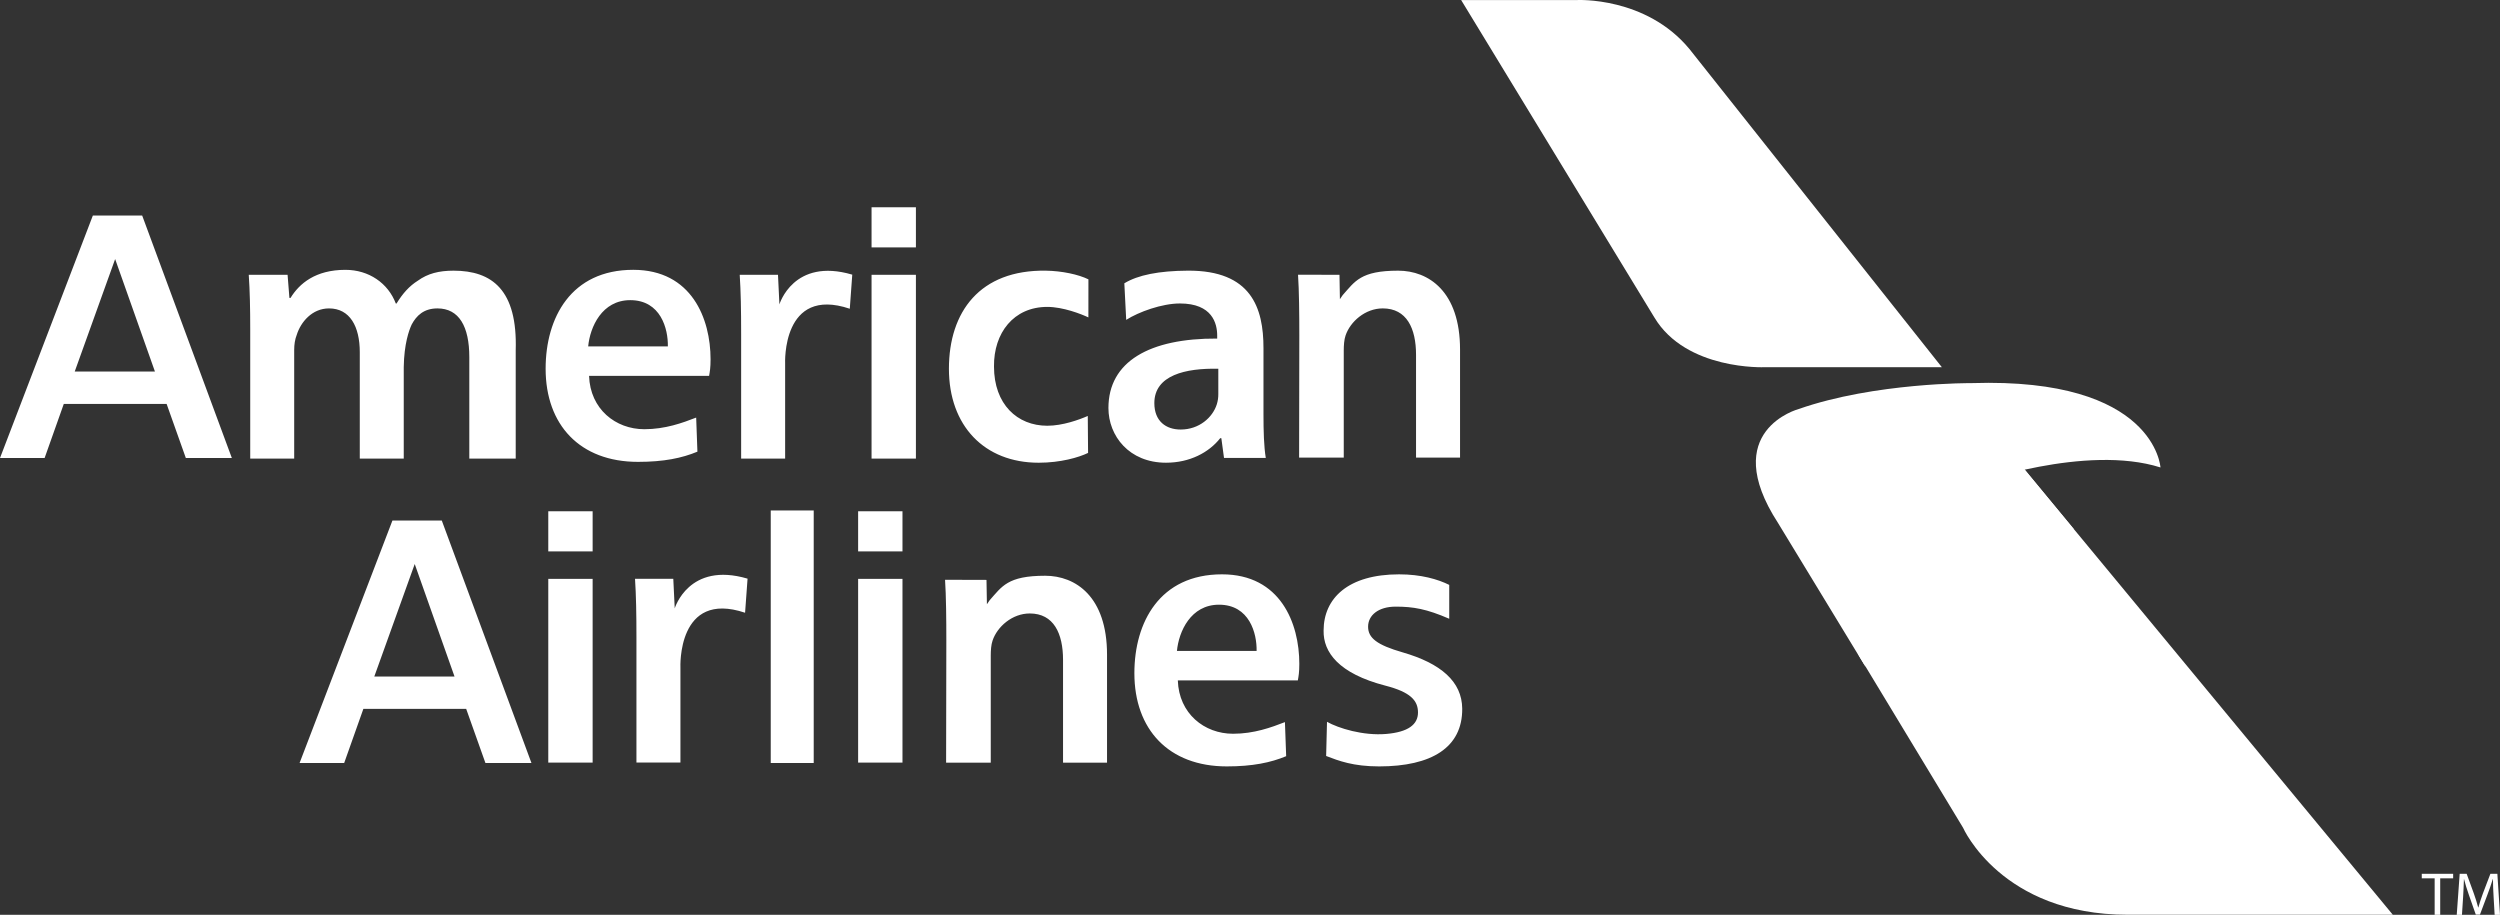 <?xml version="1.0" encoding="UTF-8"?>
<svg id="Layer_1" data-name="Layer 1" xmlns="http://www.w3.org/2000/svg" viewBox="0 0 1919.1 702.26">
  <rect x="0" y="0" width="1919.1" height="702.26" fill="#333333" stroke="none"/>
  <defs>
    <style>
      .cls-1 {
        fill: #fff;
        stroke-width: 0px;
      }
    </style>
  </defs>
  <path class="cls-1" d="m1121.64.04h88.79s52.9-2.86,86.35,37.47l193.87,244.37h-136.04s-60.28,2.64-84.71-38.29L1121.64.04Z"/>
  <path class="cls-1" d="m1427.1,503.45l79.83,131.96s29.34,66.79,126.27,66.79h203.63l-288.36-348.64-121.37,27.71s-33.39,43.98,0,122.18Z"/>
  <path class="cls-1" d="m1591.85,406.05l-46.73-56.62-117.77,31.83s-33.39,43.99,0,122.18l4.9,8.34c-.39-5.17-4.01-85.86,159.6-105.74h0Z"/>
  <path class="cls-1" d="m1431.88,511.58s-36.89-94.84,83.48-140.26c0,0,85.75-30.67,143.11-12.49,0,0-3.97-69.28-144.82-64.74,0,0-74.38-.57-132.88,19.88,0,0-61.91,16.47-15.91,87.45l67.01,110.17Z"/>
  <path class="cls-1" d="m1868.95,674.23h-9.9v-3.45h24.09v3.45h-9.94v28.03h-4.26v-28.03Zm45.24,14.21c-.24-4.4-.53-9.67-.48-13.6h-.15c-1.22,4.04-2.59,8.02-4.11,11.96l-5.74,15.28h-3.19l-5.26-14.99c-1.54-4.44-2.84-8.5-3.76-12.24h-.1c-.13,4.64-.35,9.29-.63,13.92l-.87,13.5h-4.01l2.26-31.49h5.36l5.55,15.23c1.36,3.88,2.46,7.33,3.28,10.6h.15c.82-3.18,1.99-6.63,3.43-10.6l5.79-15.23h5.36l2.02,31.49h-4.11l-.8-13.83ZM652.32,237c-52.33-17.6-49.62,42.03-49.62,42.03v73h-33.77v-95.59c0-19.12-.27-32.73-1.09-45.47h29.38l1.09,22.7s10.72-36.16,55.92-22.84l-1.9,26.17Zm16.72,115.02v-141.06h34.05v141.07h-34.05Zm0-162.13v-30.79h34.05v30.79h-34.05Zm166.21,157.79c-7.15,3.47-21.15,7.53-37.9,7.53-41.74,0-68.92-28.39-68.92-72.13s23.8-76.06,74.41-75.3c12.35.19,24.99,2.89,32.68,6.66l-.03,29.22c-5.49-2.6-19.47-8.07-31.55-8.07-25.81,0-41.19,19.98-40.91,45.76,0,28.97,17.85,45.47,40.91,45.47,11.81,0,24.49-4.62,31.08-7.51l.23,28.37Zm134.65-29.55c0,12.74.32,24.7,1.77,33.39h-32.07l-2.05-15.15h-.86c-8.68,11.01-23.41,18.83-41.61,18.83-28.31,0-44.2-20.58-44.2-42,0-35.63,31.49-53.59,83.49-53.3v-2.32c0-9.27-3.76-24.62-28.6-24.62-13.87,0-31.71,6.5-41.25,12.59l-1.43-28.07c10.41-6.37,26.51-9.58,48.75-9.71,48.78-.28,58.06,28.67,58.06,59.38v50.98h0Zm-34.67-35.05c-25.12-.58-49.11,4.93-49.11,26.36,0,13.91,8.95,20.29,20.23,20.29,14.16,0,24.56-9.27,27.74-19.41.78-2.53,1.17-5.17,1.14-7.83v-19.4h0Zm62.18-25.58c0-16.22-.16-34.45-.99-46.62l31.82.08.32,18.7,2.16-3.13c9.37-10.46,13.65-18.75,42.56-18.75,23.34,0,47.51,15.92,47.51,60.54v82.94h-33.78v-78.89c0-20.27-7.13-35.63-25.54-35.63-13.46,0-25,10.14-28.58,20.86-1.09,3.18-1.37,7.53-1.37,11.58v82.08h-34.27l.16-93.76Zm21.25,296.59c8.74,4.93,27.73,10.84,45.51,9.32,16.79-1.43,24.34-7.23,24.34-16.49s-5.9-15.65-24.97-20.57c-36-9.31-47.81-25.74-47.49-42.25,0-24.9,18.86-43.21,57.95-43.21,16.86,0,29.76,3.76,38.49,8.1v26c-17.33-7.53-27.64-9.31-41.07-9.31s-21.22,6.71-21.22,15.41,6.95,14.05,26.52,19.69c29.26,8.45,45.58,22.37,45.74,43.23.21,29.81-23.5,44.3-63.76,44.32-19.9.01-31.17-4.32-40.7-8l.66-26.24ZM348.15,207.78c-11.24,0-19.82,2.21-27.42,7.71-6.46,4.05-11.56,9.69-16.34,17.51h-.55c-5.91-15.64-20.7-25.86-38.7-25.86-23.05,0-35.39,10.58-42.14,21.58h-.84l-1.4-17.76h-29.81c.85,12.17,1.13,25.78,1.13,42v99.06h33.75v-83.41c0-4.05.57-8.11,1.97-11.59,3.09-9.85,11.82-20.27,24.76-20.27,16.03,0,23.62,13.91,23.62,33.6v81.69h33.75v-70.27c.28-17.73,3.99-28.2,6.12-32.7,3.6-6.68,9.18-12.32,19.75-12.32,16.59,0,24.46,13.91,24.46,37.37v77.91h35.62v-83.14c1.43-46.27-18.08-61.11-47.72-61.11h0Zm-205.49,143.82h35.32l-68.83-186.12h-37.88L0,351.6h34.24l14.73-41.54h78.93l14.76,41.54Zm-85.3-66.38l31.03-86.35,30.55,86.35h-61.58Zm315.28,300.48h35.32l-68.83-186.12h-37.88l-71.28,186.12h34.24l14.73-41.54h78.92l14.77,41.54Zm-85.31-66.38l31.03-86.35,30.55,86.35h-61.58Zm284.62-48.95c-52.33-17.6-49.62,42.02-49.62,42.02v72.99h-33.77v-95.58c0-19.12-.27-32.74-1.09-45.47h29.38l1.1,22.7s10.71-36.15,55.91-22.83l-1.9,26.16Zm-151.07,115.02v-141.05h34.05v141.05h-34.05Zm0-162.13v-30.8h34.05v30.8h-34.05Zm237.85,162.13v-141.05h34.05v141.05h-34.05Zm0-162.13v-30.8h34.05v30.8h-34.05Zm-67.08-31.41h32.99v193.86h-32.99v-193.86Zm134.79,99.85c0-16.22-.16-34.45-.98-46.63l31.81.09.32,18.69,2.15-3.13c9.37-10.46,13.65-18.75,42.55-18.75,23.35,0,47.51,15.92,47.51,60.54v82.94h-33.77v-78.9c0-20.27-7.15-35.63-25.54-35.63-13.46,0-25,10.14-28.57,20.86-1.1,3.18-1.38,7.53-1.38,11.58v82.08h-34.27l.17-93.76Zm177.7,30.63c.85,25.49,20.35,40.93,42.4,40.93,16.1,0,29.37-4.88,39.82-8.94l.95,26.16c-11.87,4.93-25.78,7.84-45.58,7.84-44.66,0-70.94-28.39-70.94-71.55,0-39.1,19.46-75.89,67.26-75.89,44.94,0,59.35,37.65,59.35,68.65,0,6.66-.57,9.6-1.14,12.79h-92.12,0Zm60.48-22.64c.28-13.43-5.43-35.5-28.87-35.5-21.71,0-30.86,20.58-32.29,35.5h61.16Zm-512.43-211.14c.85,25.48,20.36,40.93,42.39,40.93,16.12,0,29.37-4.87,39.83-8.93l.95,26.17c-11.86,4.93-25.79,7.83-45.58,7.83-44.66,0-70.94-28.39-70.94-71.53,0-39.1,19.46-75.89,67.26-75.89,44.94,0,59.35,37.65,59.35,68.63,0,6.66-.56,9.61-1.13,12.79h-92.13Zm60.48-22.63c.28-13.43-5.43-35.51-28.87-35.51-21.72,0-30.87,20.59-32.29,35.51h61.17Z"/>
</svg>